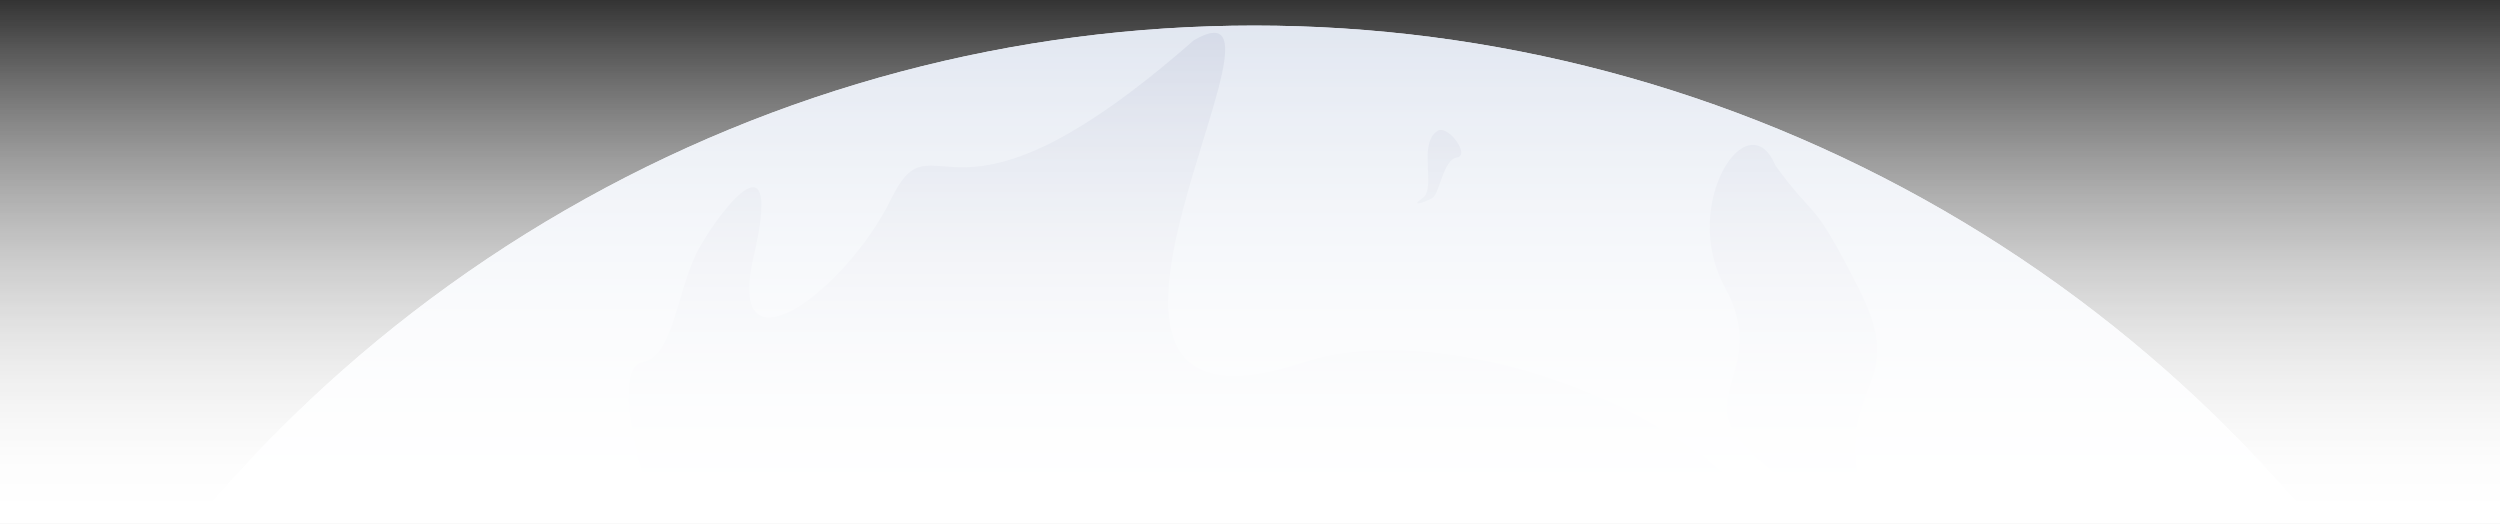 <svg width="1440" height="302" viewBox="0 0 1440 302" fill="none" xmlns="http://www.w3.org/2000/svg">
<rect x="0" y="0" width="1440" height="302" fill="#333333" stroke="none"/>
<mask id="mask0_38_3746" style="mask-type:alpha" maskUnits="userSpaceOnUse" x="-93" y="0" width="1610" height="302">
<rect x="-92.106" width="1608.21" height="302" fill="white"/>
</mask>
<g mask="url(#mask0_38_3746)">
<circle cx="722.434" cy="808.403" r="793.671" fill="#DEE4EF"/>
<circle cx="722.434" cy="808.403" r="793.671" fill="#DEE4EF"/>
<path d="M513.278 114.652C539.058 61.863 544.583 149.026 687.603 23.192C761.107 -19.028 575.274 267.493 751.44 208.566C825.951 183.643 975.485 227.595 1033.18 317.213L472.152 335.627L370.257 273.632C364.119 253.171 355.525 211.513 370.257 208.566C388.672 204.884 389.899 164.985 403.404 141.66C416.908 118.335 450.668 75.981 434.095 147.798C417.522 219.615 487.497 167.44 513.278 114.652Z" fill="#647398" fill-opacity="0.12"/>
<path d="M819.496 114.058C827.475 108.533 816.426 82.384 828.089 75.387C834.228 71.704 847.117 89.505 839.138 90.733C831.158 91.96 829.317 111.602 825.02 114.058C820.723 116.513 811.516 119.582 819.496 114.058Z" fill="#647398" fill-opacity="0.12"/>
<path d="M993.524 165.395C967.445 117.787 1006.77 57.778 1022.48 95.095C1047.03 129.055 1042.71 111.127 1070.82 166.561C1098.93 221.995 1060.53 218.501 1070.46 276.101C1080.38 333.701 1040.92 289.992 1007.54 259.39C974.156 228.789 1019.6 213.002 993.524 165.395Z" fill="#647398" fill-opacity="0.12"/>
<path d="M-92.106 -147.317H1516.11V302H-92.106V-147.317Z" fill="url(#paint0_linear_38_3746)"/>
<path d="M-92.106 -147.317H1516.11V302H-92.106V-147.317Z" fill="url(#paint1_linear_38_3746)"/>
</g>
<defs>
<linearGradient id="paint0_linear_38_3746" x1="747.602" y1="302" x2="747.602" y2="-0" gradientUnits="userSpaceOnUse">
<stop stop-color="white"/>
<stop offset="1" stop-color="white" stop-opacity="0"/>
</linearGradient>
<linearGradient id="paint1_linear_38_3746" x1="747.602" y1="302" x2="747.602" y2="-0" gradientUnits="userSpaceOnUse">
<stop stop-color="white"/>
<stop offset="1" stop-color="white" stop-opacity="0"/>
</linearGradient>
</defs>
</svg>
